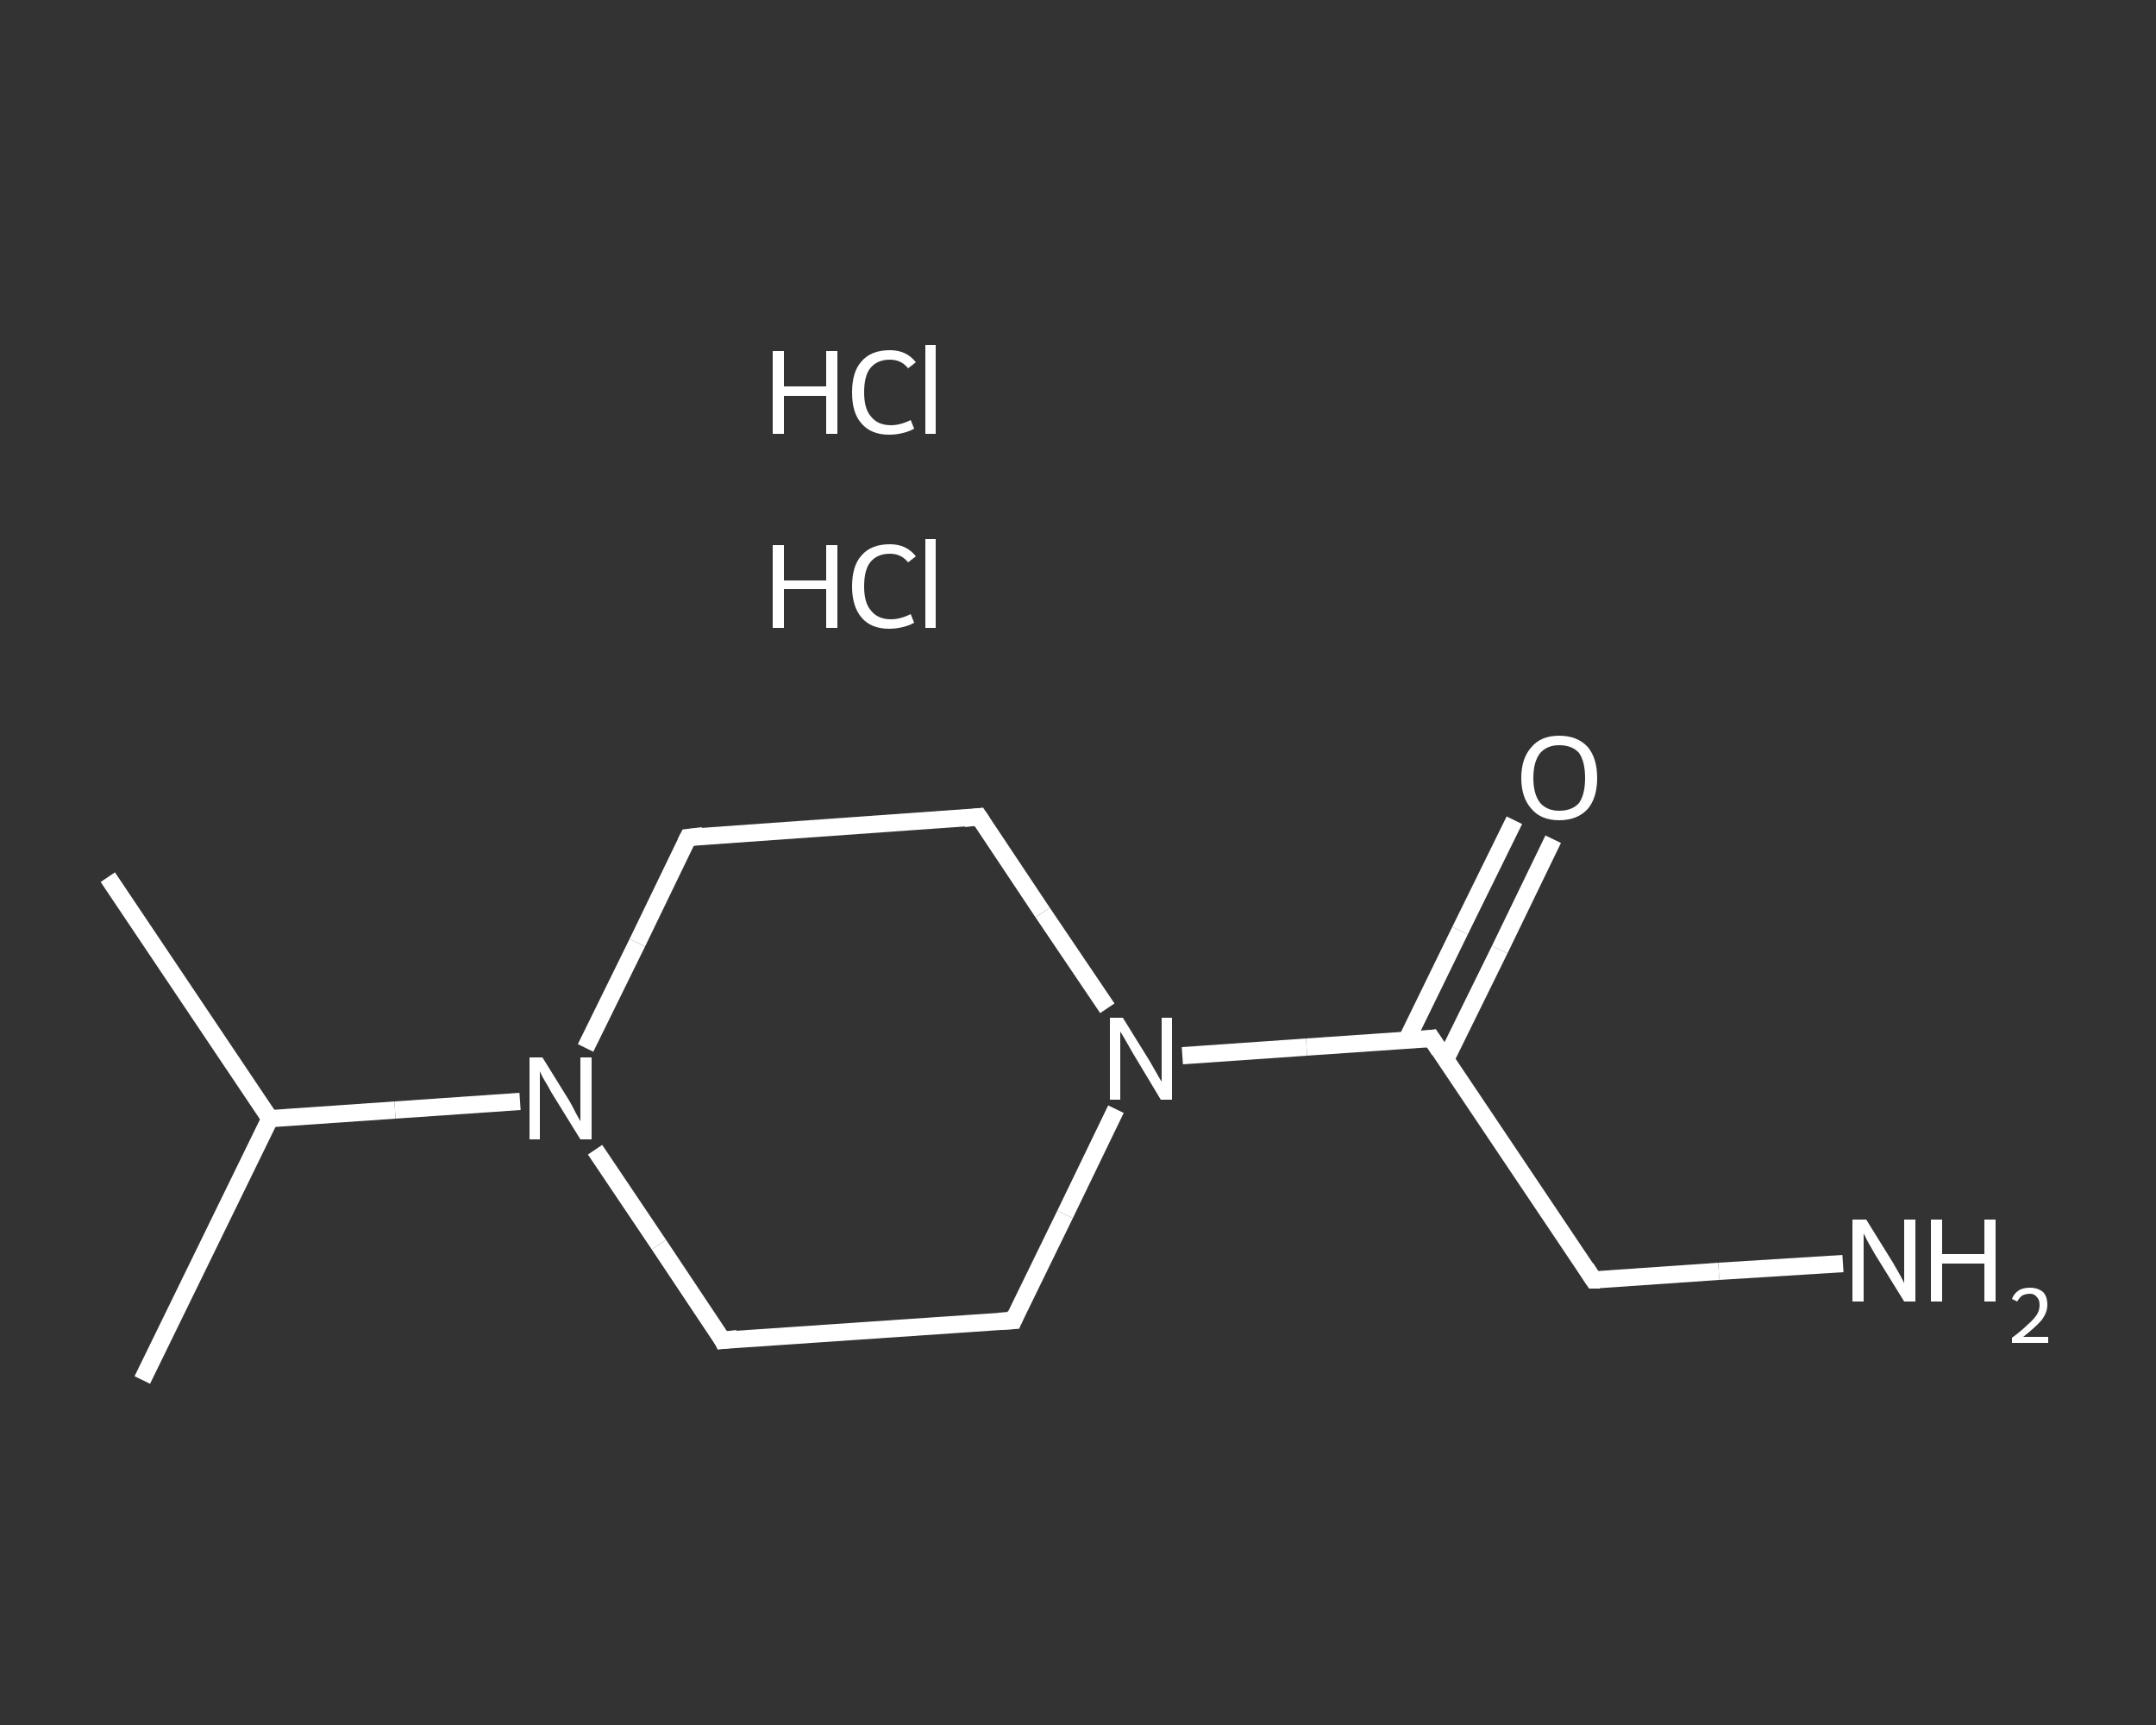 <?xml version='1.0' encoding='iso-8859-1'?>
<svg version='1.1' baseProfile='full'
              xmlns='http://www.w3.org/2000/svg'
                      xmlns:rdkit='http://www.rdkit.org/xml'
                      xmlns:xlink='http://www.w3.org/1999/xlink'
                  xml:space='preserve'
width='250px' height='200px' viewBox='0 0 250 200'>
<rect x="0" y="0" width="250" height="200" fill="#333333" stroke="none"/>
<!-- END OF HEADER -->
<rect style='opacity:1.0;fill:transparent;stroke:none' width='250.0' height='200.0' x='0.0' y='0.0'> </rect>
<path class='bond-0 atom-0 atom-1' d='M 12.5,101.7 L 31.3,129.7' style='fill:none;fill-rule:evenodd;stroke:#FFFFFF;stroke-width:2.0px;stroke-linecap:butt;stroke-linejoin:miter;stroke-opacity:1' />
<path class='bond-1 atom-1 atom-2' d='M 31.3,129.7 L 16.5,160.0' style='fill:none;fill-rule:evenodd;stroke:#FFFFFF;stroke-width:2.0px;stroke-linecap:butt;stroke-linejoin:miter;stroke-opacity:1' />
<path class='bond-2 atom-1 atom-3' d='M 31.3,129.7 L 45.8,128.7' style='fill:none;fill-rule:evenodd;stroke:#FFFFFF;stroke-width:2.0px;stroke-linecap:butt;stroke-linejoin:miter;stroke-opacity:1' />
<path class='bond-2 atom-1 atom-3' d='M 45.8,128.7 L 60.3,127.7' style='fill:none;fill-rule:evenodd;stroke:#FFFFFF;stroke-width:2.0px;stroke-linecap:butt;stroke-linejoin:miter;stroke-opacity:1' />
<path class='bond-3 atom-3 atom-4' d='M 67.9,121.5 L 73.9,109.3' style='fill:none;fill-rule:evenodd;stroke:#FFFFFF;stroke-width:2.0px;stroke-linecap:butt;stroke-linejoin:miter;stroke-opacity:1' />
<path class='bond-3 atom-3 atom-4' d='M 73.9,109.3 L 79.8,97.1' style='fill:none;fill-rule:evenodd;stroke:#FFFFFF;stroke-width:2.0px;stroke-linecap:butt;stroke-linejoin:miter;stroke-opacity:1' />
<path class='bond-4 atom-4 atom-5' d='M 79.8,97.1 L 113.5,94.7' style='fill:none;fill-rule:evenodd;stroke:#FFFFFF;stroke-width:2.0px;stroke-linecap:butt;stroke-linejoin:miter;stroke-opacity:1' />
<path class='bond-5 atom-5 atom-6' d='M 113.5,94.7 L 120.9,105.8' style='fill:none;fill-rule:evenodd;stroke:#FFFFFF;stroke-width:2.0px;stroke-linecap:butt;stroke-linejoin:miter;stroke-opacity:1' />
<path class='bond-5 atom-5 atom-6' d='M 120.9,105.8 L 128.4,116.9' style='fill:none;fill-rule:evenodd;stroke:#FFFFFF;stroke-width:2.0px;stroke-linecap:butt;stroke-linejoin:miter;stroke-opacity:1' />
<path class='bond-6 atom-6 atom-7' d='M 137.1,122.4 L 151.5,121.4' style='fill:none;fill-rule:evenodd;stroke:#FFFFFF;stroke-width:2.0px;stroke-linecap:butt;stroke-linejoin:miter;stroke-opacity:1' />
<path class='bond-6 atom-6 atom-7' d='M 151.5,121.4 L 166.0,120.4' style='fill:none;fill-rule:evenodd;stroke:#FFFFFF;stroke-width:2.0px;stroke-linecap:butt;stroke-linejoin:miter;stroke-opacity:1' />
<path class='bond-7 atom-7 atom-8' d='M 167.6,122.9 L 173.9,110.1' style='fill:none;fill-rule:evenodd;stroke:#FFFFFF;stroke-width:2.0px;stroke-linecap:butt;stroke-linejoin:miter;stroke-opacity:1' />
<path class='bond-7 atom-7 atom-8' d='M 173.9,110.1 L 180.1,97.3' style='fill:none;fill-rule:evenodd;stroke:#FFFFFF;stroke-width:2.0px;stroke-linecap:butt;stroke-linejoin:miter;stroke-opacity:1' />
<path class='bond-7 atom-7 atom-8' d='M 163.1,120.6 L 169.3,107.9' style='fill:none;fill-rule:evenodd;stroke:#FFFFFF;stroke-width:2.0px;stroke-linecap:butt;stroke-linejoin:miter;stroke-opacity:1' />
<path class='bond-7 atom-7 atom-8' d='M 169.3,107.9 L 175.6,95.1' style='fill:none;fill-rule:evenodd;stroke:#FFFFFF;stroke-width:2.0px;stroke-linecap:butt;stroke-linejoin:miter;stroke-opacity:1' />
<path class='bond-8 atom-7 atom-9' d='M 166.0,120.4 L 184.8,148.4' style='fill:none;fill-rule:evenodd;stroke:#FFFFFF;stroke-width:2.0px;stroke-linecap:butt;stroke-linejoin:miter;stroke-opacity:1' />
<path class='bond-9 atom-9 atom-10' d='M 184.8,148.4 L 199.3,147.4' style='fill:none;fill-rule:evenodd;stroke:#FFFFFF;stroke-width:2.0px;stroke-linecap:butt;stroke-linejoin:miter;stroke-opacity:1' />
<path class='bond-9 atom-9 atom-10' d='M 199.3,147.4 L 213.7,146.5' style='fill:none;fill-rule:evenodd;stroke:#FFFFFF;stroke-width:2.0px;stroke-linecap:butt;stroke-linejoin:miter;stroke-opacity:1' />
<path class='bond-10 atom-6 atom-11' d='M 129.4,128.6 L 123.5,140.8' style='fill:none;fill-rule:evenodd;stroke:#FFFFFF;stroke-width:2.0px;stroke-linecap:butt;stroke-linejoin:miter;stroke-opacity:1' />
<path class='bond-10 atom-6 atom-11' d='M 123.5,140.8 L 117.5,153.1' style='fill:none;fill-rule:evenodd;stroke:#FFFFFF;stroke-width:2.0px;stroke-linecap:butt;stroke-linejoin:miter;stroke-opacity:1' />
<path class='bond-11 atom-11 atom-12' d='M 117.5,153.1 L 83.8,155.4' style='fill:none;fill-rule:evenodd;stroke:#FFFFFF;stroke-width:2.0px;stroke-linecap:butt;stroke-linejoin:miter;stroke-opacity:1' />
<path class='bond-12 atom-12 atom-3' d='M 83.8,155.4 L 76.4,144.3' style='fill:none;fill-rule:evenodd;stroke:#FFFFFF;stroke-width:2.0px;stroke-linecap:butt;stroke-linejoin:miter;stroke-opacity:1' />
<path class='bond-12 atom-12 atom-3' d='M 76.4,144.3 L 69.0,133.3' style='fill:none;fill-rule:evenodd;stroke:#FFFFFF;stroke-width:2.0px;stroke-linecap:butt;stroke-linejoin:miter;stroke-opacity:1' />
<path d='M 79.5,97.7 L 79.8,97.1 L 81.5,96.9' style='fill:none;stroke:#FFFFFF;stroke-width:2.0px;stroke-linecap:butt;stroke-linejoin:miter;stroke-opacity:1;' />
<path d='M 111.8,94.9 L 113.5,94.7 L 113.9,95.3' style='fill:none;stroke:#FFFFFF;stroke-width:2.0px;stroke-linecap:butt;stroke-linejoin:miter;stroke-opacity:1;' />
<path d='M 165.3,120.5 L 166.0,120.4 L 166.9,121.8' style='fill:none;stroke:#FFFFFF;stroke-width:2.0px;stroke-linecap:butt;stroke-linejoin:miter;stroke-opacity:1;' />
<path d='M 183.9,147.0 L 184.8,148.4 L 185.5,148.4' style='fill:none;stroke:#FFFFFF;stroke-width:2.0px;stroke-linecap:butt;stroke-linejoin:miter;stroke-opacity:1;' />
<path d='M 117.8,152.4 L 117.5,153.1 L 115.8,153.2' style='fill:none;stroke:#FFFFFF;stroke-width:2.0px;stroke-linecap:butt;stroke-linejoin:miter;stroke-opacity:1;' />
<path d='M 85.5,155.2 L 83.8,155.4 L 83.5,154.8' style='fill:none;stroke:#FFFFFF;stroke-width:2.0px;stroke-linecap:butt;stroke-linejoin:miter;stroke-opacity:1;' />
<path class='atom-3' d='M 62.9 122.6
L 66.0 127.6
Q 66.3 128.1, 66.8 129.1
Q 67.3 130.0, 67.3 130.0
L 67.3 122.6
L 68.6 122.6
L 68.6 132.1
L 67.3 132.1
L 63.9 126.6
Q 63.6 126.0, 63.1 125.2
Q 62.7 124.5, 62.6 124.2
L 62.6 132.1
L 61.4 132.1
L 61.4 122.6
L 62.9 122.6
' fill='#FFFFFF'/>
<path class='atom-6' d='M 130.2 118.0
L 133.3 123.0
Q 133.6 123.5, 134.1 124.4
Q 134.6 125.3, 134.7 125.4
L 134.7 118.0
L 135.9 118.0
L 135.9 127.5
L 134.6 127.5
L 131.3 122.0
Q 130.9 121.3, 130.5 120.6
Q 130.1 119.9, 129.9 119.6
L 129.9 127.5
L 128.7 127.5
L 128.7 118.0
L 130.2 118.0
' fill='#FFFFFF'/>
<path class='atom-8' d='M 176.4 90.2
Q 176.4 87.9, 177.6 86.6
Q 178.7 85.3, 180.8 85.3
Q 182.9 85.3, 184.1 86.6
Q 185.2 87.9, 185.2 90.2
Q 185.2 92.5, 184.1 93.8
Q 182.9 95.1, 180.8 95.1
Q 178.7 95.1, 177.6 93.8
Q 176.4 92.5, 176.4 90.2
M 180.8 94.0
Q 182.3 94.0, 183.1 93.1
Q 183.8 92.1, 183.8 90.2
Q 183.8 88.3, 183.1 87.3
Q 182.3 86.4, 180.8 86.4
Q 179.4 86.4, 178.6 87.3
Q 177.8 88.3, 177.8 90.2
Q 177.8 92.1, 178.6 93.1
Q 179.4 94.0, 180.8 94.0
' fill='#FFFFFF'/>
<path class='atom-10' d='M 216.4 141.4
L 219.5 146.4
Q 219.8 146.9, 220.3 147.8
Q 220.8 148.7, 220.8 148.8
L 220.8 141.4
L 222.1 141.4
L 222.1 150.9
L 220.8 150.9
L 217.4 145.4
Q 217.0 144.7, 216.6 144.0
Q 216.2 143.2, 216.1 143.0
L 216.1 150.9
L 214.8 150.9
L 214.8 141.4
L 216.4 141.4
' fill='#FFFFFF'/>
<path class='atom-10' d='M 223.9 141.4
L 225.2 141.4
L 225.2 145.4
L 230.1 145.4
L 230.1 141.4
L 231.4 141.4
L 231.4 150.9
L 230.1 150.9
L 230.1 146.5
L 225.2 146.5
L 225.2 150.9
L 223.9 150.9
L 223.9 141.4
' fill='#FFFFFF'/>
<path class='atom-10' d='M 233.3 150.6
Q 233.5 150.0, 234.1 149.6
Q 234.6 149.3, 235.4 149.3
Q 236.3 149.3, 236.9 149.8
Q 237.4 150.3, 237.4 151.3
Q 237.4 152.2, 236.7 153.1
Q 236.0 153.9, 234.6 155.0
L 237.5 155.0
L 237.5 155.7
L 233.3 155.7
L 233.3 155.1
Q 234.4 154.3, 235.1 153.6
Q 235.8 153.0, 236.2 152.4
Q 236.5 151.9, 236.5 151.3
Q 236.5 150.7, 236.2 150.4
Q 235.9 150.0, 235.4 150.0
Q 234.9 150.0, 234.5 150.2
Q 234.2 150.4, 233.9 150.9
L 233.3 150.6
' fill='#FFFFFF'/>
<path class='atom-13' d='M 89.6 63.2
L 90.9 63.2
L 90.9 67.3
L 95.8 67.3
L 95.8 63.2
L 97.1 63.2
L 97.1 72.8
L 95.8 72.8
L 95.8 68.3
L 90.9 68.3
L 90.9 72.8
L 89.6 72.8
L 89.6 63.2
' fill='#FFFFFF'/>
<path class='atom-13' d='M 98.8 68.0
Q 98.8 65.6, 99.9 64.4
Q 101.0 63.1, 103.2 63.1
Q 105.1 63.1, 106.2 64.5
L 105.3 65.2
Q 104.5 64.2, 103.2 64.2
Q 101.7 64.2, 100.9 65.2
Q 100.2 66.1, 100.2 68.0
Q 100.2 69.9, 101.0 70.8
Q 101.8 71.8, 103.3 71.8
Q 104.4 71.8, 105.6 71.2
L 106.0 72.2
Q 105.5 72.5, 104.7 72.7
Q 103.9 72.9, 103.1 72.9
Q 101.0 72.9, 99.9 71.6
Q 98.8 70.3, 98.8 68.0
' fill='#FFFFFF'/>
<path class='atom-13' d='M 107.3 62.5
L 108.5 62.5
L 108.5 72.8
L 107.3 72.8
L 107.3 62.5
' fill='#FFFFFF'/>
<path class='atom-14' d='M 89.6 40.7
L 90.9 40.7
L 90.9 44.8
L 95.8 44.8
L 95.8 40.7
L 97.1 40.7
L 97.1 50.3
L 95.8 50.3
L 95.8 45.9
L 90.9 45.9
L 90.9 50.3
L 89.6 50.3
L 89.6 40.7
' fill='#FFFFFF'/>
<path class='atom-14' d='M 98.8 45.5
Q 98.8 43.1, 99.9 41.9
Q 101.0 40.6, 103.2 40.6
Q 105.1 40.6, 106.2 42.0
L 105.3 42.7
Q 104.5 41.7, 103.2 41.7
Q 101.7 41.7, 100.9 42.7
Q 100.2 43.6, 100.2 45.5
Q 100.2 47.4, 101.0 48.3
Q 101.8 49.3, 103.3 49.3
Q 104.4 49.3, 105.6 48.7
L 106.0 49.7
Q 105.5 50.0, 104.7 50.2
Q 103.9 50.4, 103.1 50.4
Q 101.0 50.4, 99.9 49.1
Q 98.8 47.9, 98.8 45.5
' fill='#FFFFFF'/>
<path class='atom-14' d='M 107.3 40.0
L 108.5 40.0
L 108.5 50.3
L 107.3 50.3
L 107.3 40.0
' fill='#FFFFFF'/>
</svg>
